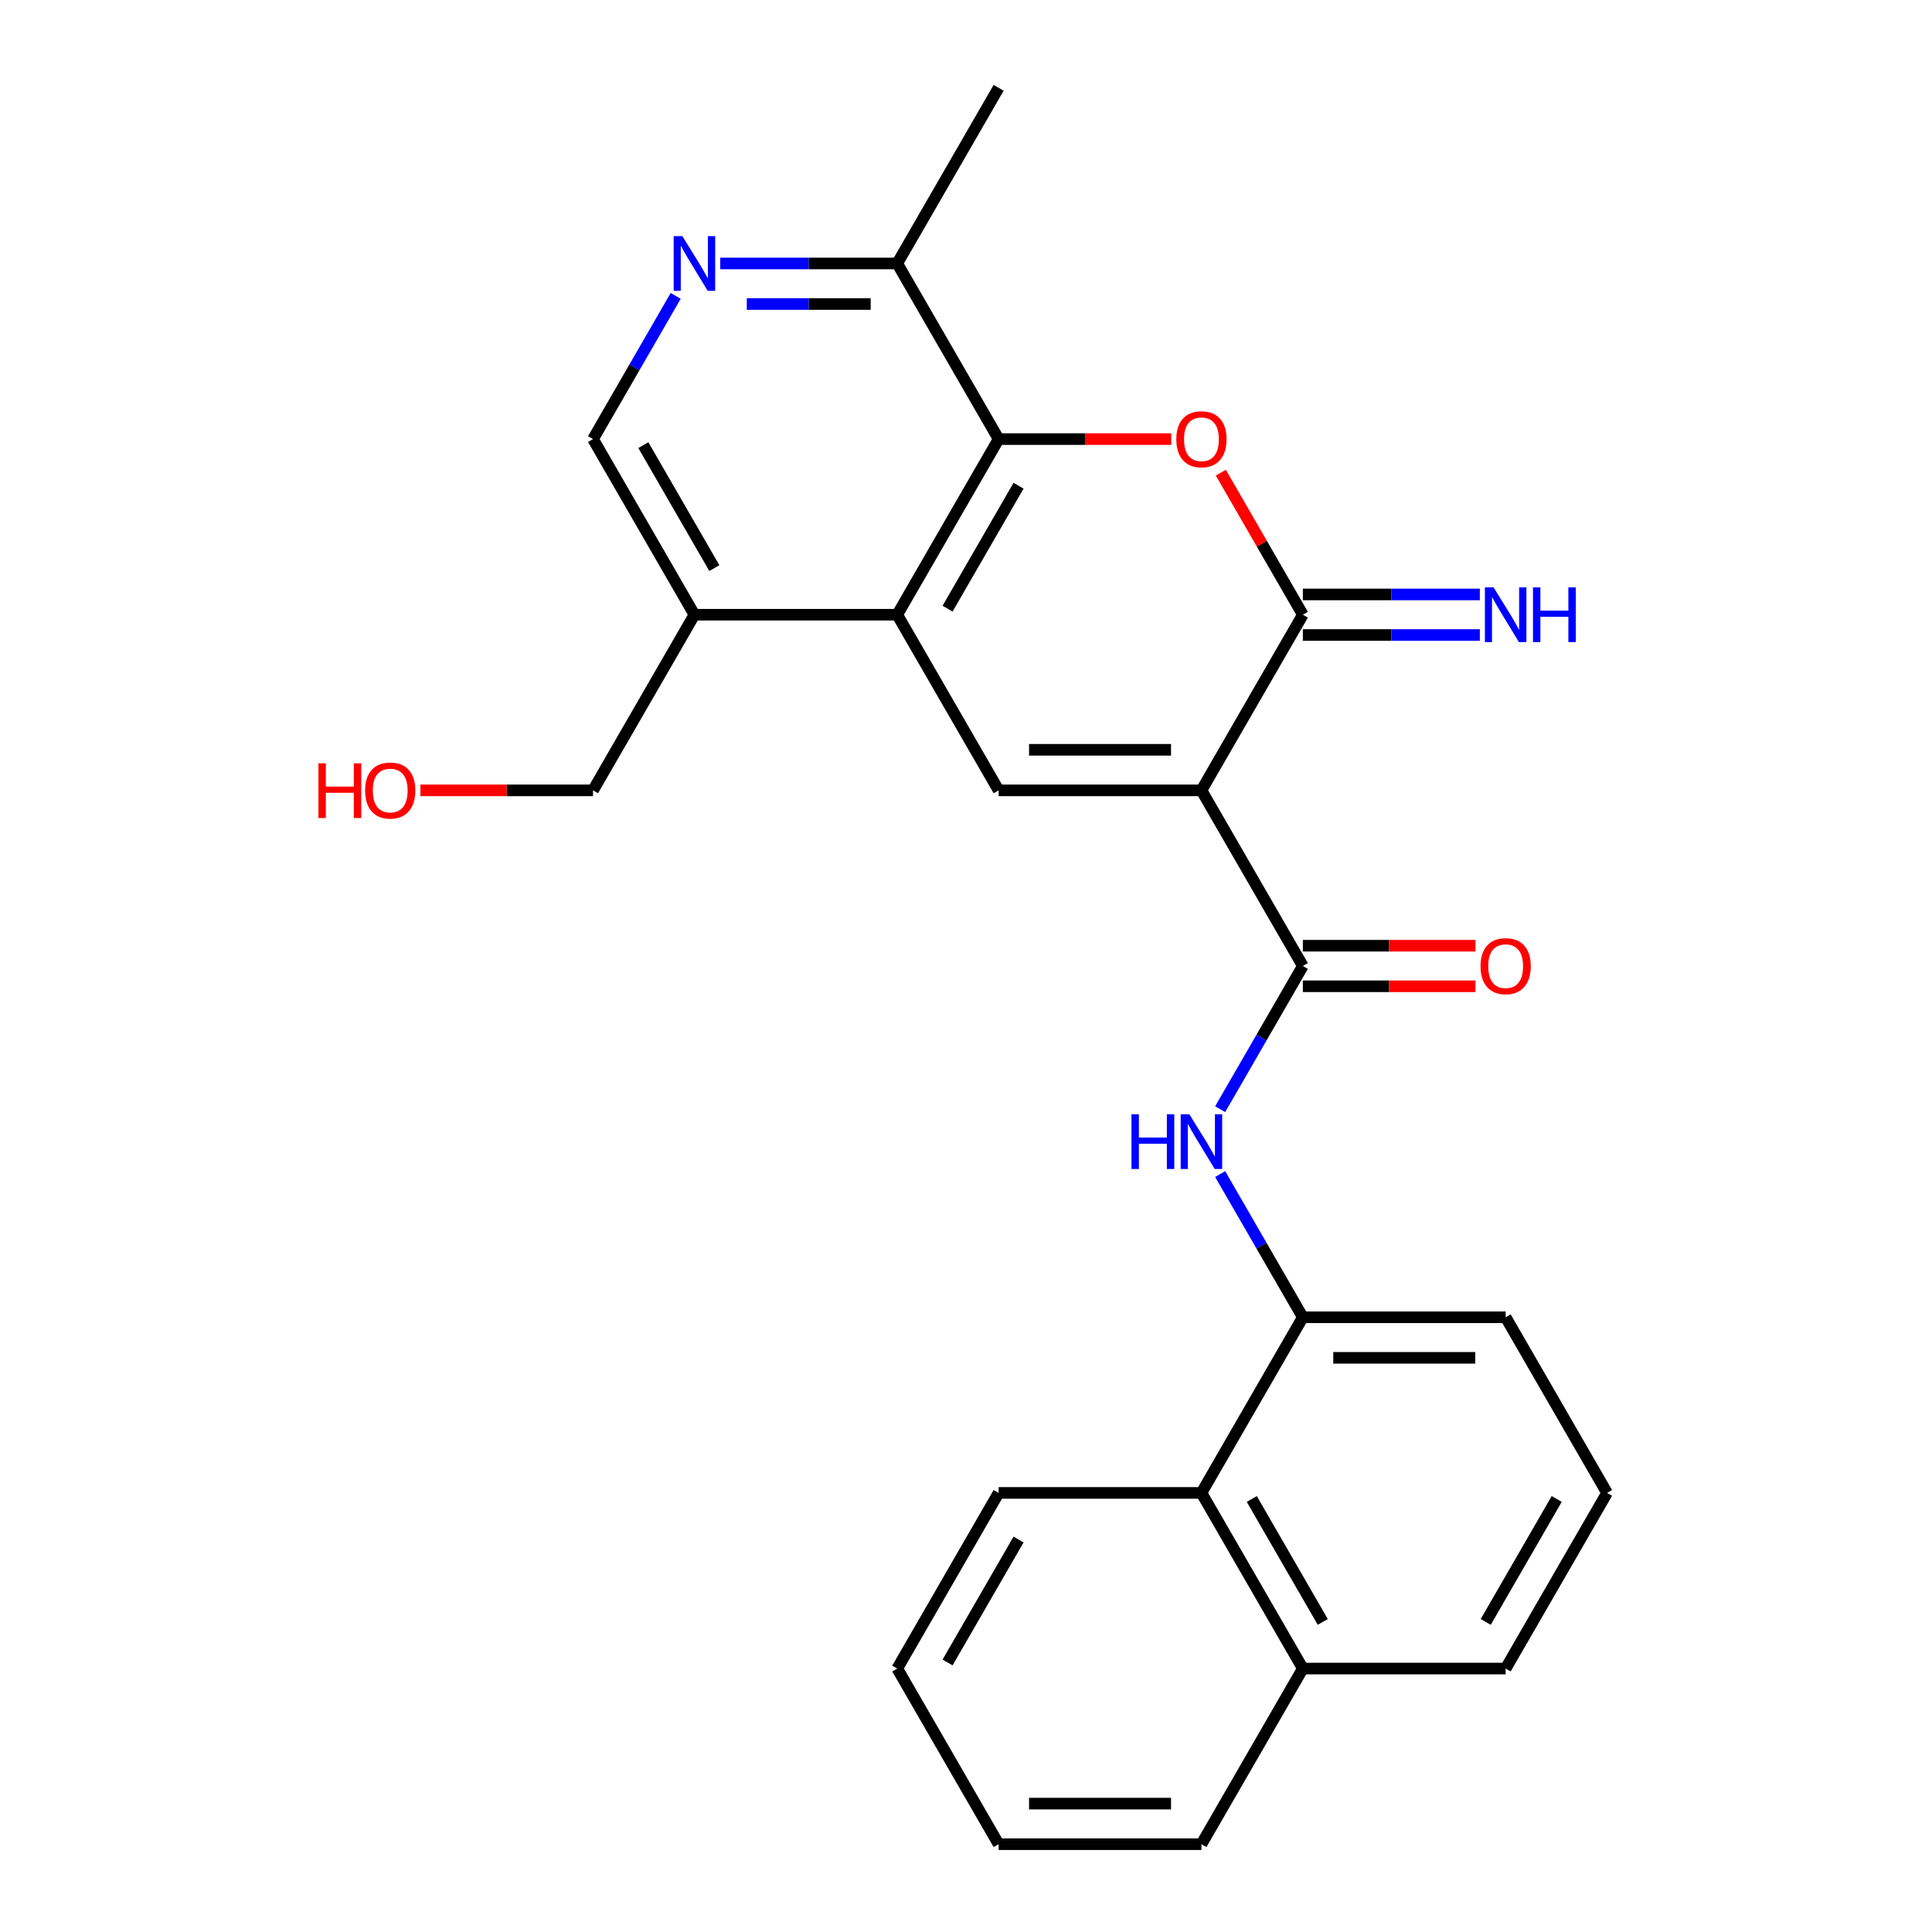 <?xml version='1.0' encoding='iso-8859-1'?>
<svg version='1.1' baseProfile='full'
              xmlns='http://www.w3.org/2000/svg'
                      xmlns:rdkit='http://www.rdkit.org/xml'
                      xmlns:xlink='http://www.w3.org/1999/xlink'
                  xml:space='preserve'
width='1000px' height='1000px' viewBox='0 0 1000 1000'>
<!-- END OF HEADER -->
<rect style='opacity:1.0;fill:#FFFFFF;stroke:none' width='1000' height='1000' x='0' y='0'> </rect>
<path class='bond-0' d='M 621.864,409.091 L 674.35,318.182' style='fill:none;fill-rule:evenodd;stroke:#000000;stroke-width:6px;stroke-linecap:butt;stroke-linejoin:miter;stroke-opacity:1' />
<path class='bond-2' d='M 621.864,409.091 L 516.891,409.091' style='fill:none;fill-rule:evenodd;stroke:#000000;stroke-width:6px;stroke-linecap:butt;stroke-linejoin:miter;stroke-opacity:1' />
<path class='bond-2' d='M 606.118,388.096 L 532.637,388.096' style='fill:none;fill-rule:evenodd;stroke:#000000;stroke-width:6px;stroke-linecap:butt;stroke-linejoin:miter;stroke-opacity:1' />
<path class='bond-3' d='M 621.864,409.091 L 674.35,500' style='fill:none;fill-rule:evenodd;stroke:#000000;stroke-width:6px;stroke-linecap:butt;stroke-linejoin:miter;stroke-opacity:1' />
<path class='bond-1' d='M 674.35,318.182 L 653.125,281.419' style='fill:none;fill-rule:evenodd;stroke:#000000;stroke-width:6px;stroke-linecap:butt;stroke-linejoin:miter;stroke-opacity:1' />
<path class='bond-1' d='M 653.125,281.419 L 631.901,244.657' style='fill:none;fill-rule:evenodd;stroke:#FF0000;stroke-width:6px;stroke-linecap:butt;stroke-linejoin:miter;stroke-opacity:1' />
<path class='bond-11' d='M 674.35,328.679 L 720.154,328.679' style='fill:none;fill-rule:evenodd;stroke:#000000;stroke-width:6px;stroke-linecap:butt;stroke-linejoin:miter;stroke-opacity:1' />
<path class='bond-11' d='M 720.154,328.679 L 765.959,328.679' style='fill:none;fill-rule:evenodd;stroke:#0000FF;stroke-width:6px;stroke-linecap:butt;stroke-linejoin:miter;stroke-opacity:1' />
<path class='bond-11' d='M 674.35,307.685 L 720.154,307.685' style='fill:none;fill-rule:evenodd;stroke:#000000;stroke-width:6px;stroke-linecap:butt;stroke-linejoin:miter;stroke-opacity:1' />
<path class='bond-11' d='M 720.154,307.685 L 765.959,307.685' style='fill:none;fill-rule:evenodd;stroke:#0000FF;stroke-width:6px;stroke-linecap:butt;stroke-linejoin:miter;stroke-opacity:1' />
<path class='bond-26' d='M 606.239,227.273 L 561.565,227.273' style='fill:none;fill-rule:evenodd;stroke:#FF0000;stroke-width:6px;stroke-linecap:butt;stroke-linejoin:miter;stroke-opacity:1' />
<path class='bond-26' d='M 561.565,227.273 L 516.891,227.273' style='fill:none;fill-rule:evenodd;stroke:#000000;stroke-width:6px;stroke-linecap:butt;stroke-linejoin:miter;stroke-opacity:1' />
<path class='bond-4' d='M 516.891,409.091 L 464.405,318.182' style='fill:none;fill-rule:evenodd;stroke:#000000;stroke-width:6px;stroke-linecap:butt;stroke-linejoin:miter;stroke-opacity:1' />
<path class='bond-6' d='M 674.35,500 L 652.952,537.062' style='fill:none;fill-rule:evenodd;stroke:#000000;stroke-width:6px;stroke-linecap:butt;stroke-linejoin:miter;stroke-opacity:1' />
<path class='bond-6' d='M 652.952,537.062 L 631.554,574.125' style='fill:none;fill-rule:evenodd;stroke:#0000FF;stroke-width:6px;stroke-linecap:butt;stroke-linejoin:miter;stroke-opacity:1' />
<path class='bond-14' d='M 674.35,510.497 L 719.024,510.497' style='fill:none;fill-rule:evenodd;stroke:#000000;stroke-width:6px;stroke-linecap:butt;stroke-linejoin:miter;stroke-opacity:1' />
<path class='bond-14' d='M 719.024,510.497 L 763.699,510.497' style='fill:none;fill-rule:evenodd;stroke:#FF0000;stroke-width:6px;stroke-linecap:butt;stroke-linejoin:miter;stroke-opacity:1' />
<path class='bond-14' d='M 674.35,489.503 L 719.024,489.503' style='fill:none;fill-rule:evenodd;stroke:#000000;stroke-width:6px;stroke-linecap:butt;stroke-linejoin:miter;stroke-opacity:1' />
<path class='bond-14' d='M 719.024,489.503 L 763.699,489.503' style='fill:none;fill-rule:evenodd;stroke:#FF0000;stroke-width:6px;stroke-linecap:butt;stroke-linejoin:miter;stroke-opacity:1' />
<path class='bond-5' d='M 464.405,318.182 L 516.891,227.273' style='fill:none;fill-rule:evenodd;stroke:#000000;stroke-width:6px;stroke-linecap:butt;stroke-linejoin:miter;stroke-opacity:1' />
<path class='bond-5' d='M 490.459,315.043 L 527.2,251.406' style='fill:none;fill-rule:evenodd;stroke:#000000;stroke-width:6px;stroke-linecap:butt;stroke-linejoin:miter;stroke-opacity:1' />
<path class='bond-9' d='M 464.405,318.182 L 359.432,318.182' style='fill:none;fill-rule:evenodd;stroke:#000000;stroke-width:6px;stroke-linecap:butt;stroke-linejoin:miter;stroke-opacity:1' />
<path class='bond-10' d='M 516.891,227.273 L 464.405,136.364' style='fill:none;fill-rule:evenodd;stroke:#000000;stroke-width:6px;stroke-linecap:butt;stroke-linejoin:miter;stroke-opacity:1' />
<path class='bond-8' d='M 631.554,607.693 L 652.952,644.756' style='fill:none;fill-rule:evenodd;stroke:#0000FF;stroke-width:6px;stroke-linecap:butt;stroke-linejoin:miter;stroke-opacity:1' />
<path class='bond-8' d='M 652.952,644.756 L 674.35,681.818' style='fill:none;fill-rule:evenodd;stroke:#000000;stroke-width:6px;stroke-linecap:butt;stroke-linejoin:miter;stroke-opacity:1' />
<path class='bond-7' d='M 349.741,153.148 L 328.343,190.21' style='fill:none;fill-rule:evenodd;stroke:#0000FF;stroke-width:6px;stroke-linecap:butt;stroke-linejoin:miter;stroke-opacity:1' />
<path class='bond-7' d='M 328.343,190.21 L 306.945,227.273' style='fill:none;fill-rule:evenodd;stroke:#000000;stroke-width:6px;stroke-linecap:butt;stroke-linejoin:miter;stroke-opacity:1' />
<path class='bond-27' d='M 372.796,136.364 L 418.6,136.364' style='fill:none;fill-rule:evenodd;stroke:#0000FF;stroke-width:6px;stroke-linecap:butt;stroke-linejoin:miter;stroke-opacity:1' />
<path class='bond-27' d='M 418.6,136.364 L 464.405,136.364' style='fill:none;fill-rule:evenodd;stroke:#000000;stroke-width:6px;stroke-linecap:butt;stroke-linejoin:miter;stroke-opacity:1' />
<path class='bond-27' d='M 386.537,157.358 L 418.6,157.358' style='fill:none;fill-rule:evenodd;stroke:#0000FF;stroke-width:6px;stroke-linecap:butt;stroke-linejoin:miter;stroke-opacity:1' />
<path class='bond-27' d='M 418.6,157.358 L 450.663,157.358' style='fill:none;fill-rule:evenodd;stroke:#000000;stroke-width:6px;stroke-linecap:butt;stroke-linejoin:miter;stroke-opacity:1' />
<path class='bond-12' d='M 674.35,681.818 L 621.864,772.727' style='fill:none;fill-rule:evenodd;stroke:#000000;stroke-width:6px;stroke-linecap:butt;stroke-linejoin:miter;stroke-opacity:1' />
<path class='bond-16' d='M 674.35,681.818 L 779.323,681.818' style='fill:none;fill-rule:evenodd;stroke:#000000;stroke-width:6px;stroke-linecap:butt;stroke-linejoin:miter;stroke-opacity:1' />
<path class='bond-16' d='M 690.096,702.813 L 763.577,702.813' style='fill:none;fill-rule:evenodd;stroke:#000000;stroke-width:6px;stroke-linecap:butt;stroke-linejoin:miter;stroke-opacity:1' />
<path class='bond-13' d='M 359.432,318.182 L 306.945,227.273' style='fill:none;fill-rule:evenodd;stroke:#000000;stroke-width:6px;stroke-linecap:butt;stroke-linejoin:miter;stroke-opacity:1' />
<path class='bond-13' d='M 369.741,294.048 L 333,230.412' style='fill:none;fill-rule:evenodd;stroke:#000000;stroke-width:6px;stroke-linecap:butt;stroke-linejoin:miter;stroke-opacity:1' />
<path class='bond-17' d='M 359.432,318.182 L 306.945,409.091' style='fill:none;fill-rule:evenodd;stroke:#000000;stroke-width:6px;stroke-linecap:butt;stroke-linejoin:miter;stroke-opacity:1' />
<path class='bond-21' d='M 464.405,136.364 L 516.891,45.455' style='fill:none;fill-rule:evenodd;stroke:#000000;stroke-width:6px;stroke-linecap:butt;stroke-linejoin:miter;stroke-opacity:1' />
<path class='bond-15' d='M 621.864,772.727 L 674.35,863.636' style='fill:none;fill-rule:evenodd;stroke:#000000;stroke-width:6px;stroke-linecap:butt;stroke-linejoin:miter;stroke-opacity:1' />
<path class='bond-15' d='M 647.918,775.866 L 684.659,839.503' style='fill:none;fill-rule:evenodd;stroke:#000000;stroke-width:6px;stroke-linecap:butt;stroke-linejoin:miter;stroke-opacity:1' />
<path class='bond-20' d='M 621.864,772.727 L 516.891,772.727' style='fill:none;fill-rule:evenodd;stroke:#000000;stroke-width:6px;stroke-linecap:butt;stroke-linejoin:miter;stroke-opacity:1' />
<path class='bond-23' d='M 674.35,863.636 L 621.864,954.545' style='fill:none;fill-rule:evenodd;stroke:#000000;stroke-width:6px;stroke-linecap:butt;stroke-linejoin:miter;stroke-opacity:1' />
<path class='bond-28' d='M 674.35,863.636 L 779.323,863.636' style='fill:none;fill-rule:evenodd;stroke:#000000;stroke-width:6px;stroke-linecap:butt;stroke-linejoin:miter;stroke-opacity:1' />
<path class='bond-19' d='M 779.323,681.818 L 831.809,772.727' style='fill:none;fill-rule:evenodd;stroke:#000000;stroke-width:6px;stroke-linecap:butt;stroke-linejoin:miter;stroke-opacity:1' />
<path class='bond-18' d='M 306.945,409.091 L 262.271,409.091' style='fill:none;fill-rule:evenodd;stroke:#000000;stroke-width:6px;stroke-linecap:butt;stroke-linejoin:miter;stroke-opacity:1' />
<path class='bond-18' d='M 262.271,409.091 L 217.597,409.091' style='fill:none;fill-rule:evenodd;stroke:#FF0000;stroke-width:6px;stroke-linecap:butt;stroke-linejoin:miter;stroke-opacity:1' />
<path class='bond-22' d='M 831.809,772.727 L 779.323,863.636' style='fill:none;fill-rule:evenodd;stroke:#000000;stroke-width:6px;stroke-linecap:butt;stroke-linejoin:miter;stroke-opacity:1' />
<path class='bond-22' d='M 805.754,775.866 L 769.014,839.503' style='fill:none;fill-rule:evenodd;stroke:#000000;stroke-width:6px;stroke-linecap:butt;stroke-linejoin:miter;stroke-opacity:1' />
<path class='bond-24' d='M 516.891,772.727 L 464.405,863.636' style='fill:none;fill-rule:evenodd;stroke:#000000;stroke-width:6px;stroke-linecap:butt;stroke-linejoin:miter;stroke-opacity:1' />
<path class='bond-24' d='M 527.2,796.861 L 490.459,860.497' style='fill:none;fill-rule:evenodd;stroke:#000000;stroke-width:6px;stroke-linecap:butt;stroke-linejoin:miter;stroke-opacity:1' />
<path class='bond-29' d='M 621.864,954.545 L 516.891,954.545' style='fill:none;fill-rule:evenodd;stroke:#000000;stroke-width:6px;stroke-linecap:butt;stroke-linejoin:miter;stroke-opacity:1' />
<path class='bond-29' d='M 606.118,933.551 L 532.637,933.551' style='fill:none;fill-rule:evenodd;stroke:#000000;stroke-width:6px;stroke-linecap:butt;stroke-linejoin:miter;stroke-opacity:1' />
<path class='bond-25' d='M 464.405,863.636 L 516.891,954.545' style='fill:none;fill-rule:evenodd;stroke:#000000;stroke-width:6px;stroke-linecap:butt;stroke-linejoin:miter;stroke-opacity:1' />
<path  class='atom-2' d='M 608.864 227.353
Q 608.864 220.553, 612.224 216.753
Q 615.584 212.953, 621.864 212.953
Q 628.144 212.953, 631.504 216.753
Q 634.864 220.553, 634.864 227.353
Q 634.864 234.233, 631.464 238.153
Q 628.064 242.033, 621.864 242.033
Q 615.624 242.033, 612.224 238.153
Q 608.864 234.273, 608.864 227.353
M 621.864 238.833
Q 626.184 238.833, 628.504 235.953
Q 630.864 233.033, 630.864 227.353
Q 630.864 221.793, 628.504 218.993
Q 626.184 216.153, 621.864 216.153
Q 617.544 216.153, 615.184 218.953
Q 612.864 221.753, 612.864 227.353
Q 612.864 233.073, 615.184 235.953
Q 617.544 238.833, 621.864 238.833
' fill='#FF0000'/>
<path  class='atom-7' d='M 585.644 576.749
L 589.484 576.749
L 589.484 588.789
L 603.964 588.789
L 603.964 576.749
L 607.804 576.749
L 607.804 605.069
L 603.964 605.069
L 603.964 591.989
L 589.484 591.989
L 589.484 605.069
L 585.644 605.069
L 585.644 576.749
' fill='#0000FF'/>
<path  class='atom-7' d='M 615.604 576.749
L 624.884 591.749
Q 625.804 593.229, 627.284 595.909
Q 628.764 598.589, 628.844 598.749
L 628.844 576.749
L 632.604 576.749
L 632.604 605.069
L 628.724 605.069
L 618.764 588.669
Q 617.604 586.749, 616.364 584.549
Q 615.164 582.349, 614.804 581.669
L 614.804 605.069
L 611.124 605.069
L 611.124 576.749
L 615.604 576.749
' fill='#0000FF'/>
<path  class='atom-8' d='M 353.172 122.204
L 362.452 137.204
Q 363.372 138.684, 364.852 141.364
Q 366.332 144.044, 366.412 144.204
L 366.412 122.204
L 370.172 122.204
L 370.172 150.524
L 366.292 150.524
L 356.332 134.124
Q 355.172 132.204, 353.932 130.004
Q 352.732 127.804, 352.372 127.124
L 352.372 150.524
L 348.692 150.524
L 348.692 122.204
L 353.172 122.204
' fill='#0000FF'/>
<path  class='atom-12' d='M 773.063 304.022
L 782.343 319.022
Q 783.263 320.502, 784.743 323.182
Q 786.223 325.862, 786.303 326.022
L 786.303 304.022
L 790.063 304.022
L 790.063 332.342
L 786.183 332.342
L 776.223 315.942
Q 775.063 314.022, 773.823 311.822
Q 772.623 309.622, 772.263 308.942
L 772.263 332.342
L 768.583 332.342
L 768.583 304.022
L 773.063 304.022
' fill='#0000FF'/>
<path  class='atom-12' d='M 793.463 304.022
L 797.303 304.022
L 797.303 316.062
L 811.783 316.062
L 811.783 304.022
L 815.623 304.022
L 815.623 332.342
L 811.783 332.342
L 811.783 319.262
L 797.303 319.262
L 797.303 332.342
L 793.463 332.342
L 793.463 304.022
' fill='#0000FF'/>
<path  class='atom-15' d='M 766.323 500.08
Q 766.323 493.28, 769.683 489.48
Q 773.043 485.68, 779.323 485.68
Q 785.603 485.68, 788.963 489.48
Q 792.323 493.28, 792.323 500.08
Q 792.323 506.96, 788.923 510.88
Q 785.523 514.76, 779.323 514.76
Q 773.083 514.76, 769.683 510.88
Q 766.323 507, 766.323 500.08
M 779.323 511.56
Q 783.643 511.56, 785.963 508.68
Q 788.323 505.76, 788.323 500.08
Q 788.323 494.52, 785.963 491.72
Q 783.643 488.88, 779.323 488.88
Q 775.003 488.88, 772.643 491.68
Q 770.323 494.48, 770.323 500.08
Q 770.323 505.8, 772.643 508.68
Q 775.003 511.56, 779.323 511.56
' fill='#FF0000'/>
<path  class='atom-19' d='M 164.813 395.091
L 168.653 395.091
L 168.653 407.131
L 183.133 407.131
L 183.133 395.091
L 186.973 395.091
L 186.973 423.411
L 183.133 423.411
L 183.133 410.331
L 168.653 410.331
L 168.653 423.411
L 164.813 423.411
L 164.813 395.091
' fill='#FF0000'/>
<path  class='atom-19' d='M 188.973 409.171
Q 188.973 402.371, 192.333 398.571
Q 195.693 394.771, 201.973 394.771
Q 208.253 394.771, 211.613 398.571
Q 214.973 402.371, 214.973 409.171
Q 214.973 416.051, 211.573 419.971
Q 208.173 423.851, 201.973 423.851
Q 195.733 423.851, 192.333 419.971
Q 188.973 416.091, 188.973 409.171
M 201.973 420.651
Q 206.293 420.651, 208.613 417.771
Q 210.973 414.851, 210.973 409.171
Q 210.973 403.611, 208.613 400.811
Q 206.293 397.971, 201.973 397.971
Q 197.653 397.971, 195.293 400.771
Q 192.973 403.571, 192.973 409.171
Q 192.973 414.891, 195.293 417.771
Q 197.653 420.651, 201.973 420.651
' fill='#FF0000'/>
</svg>
